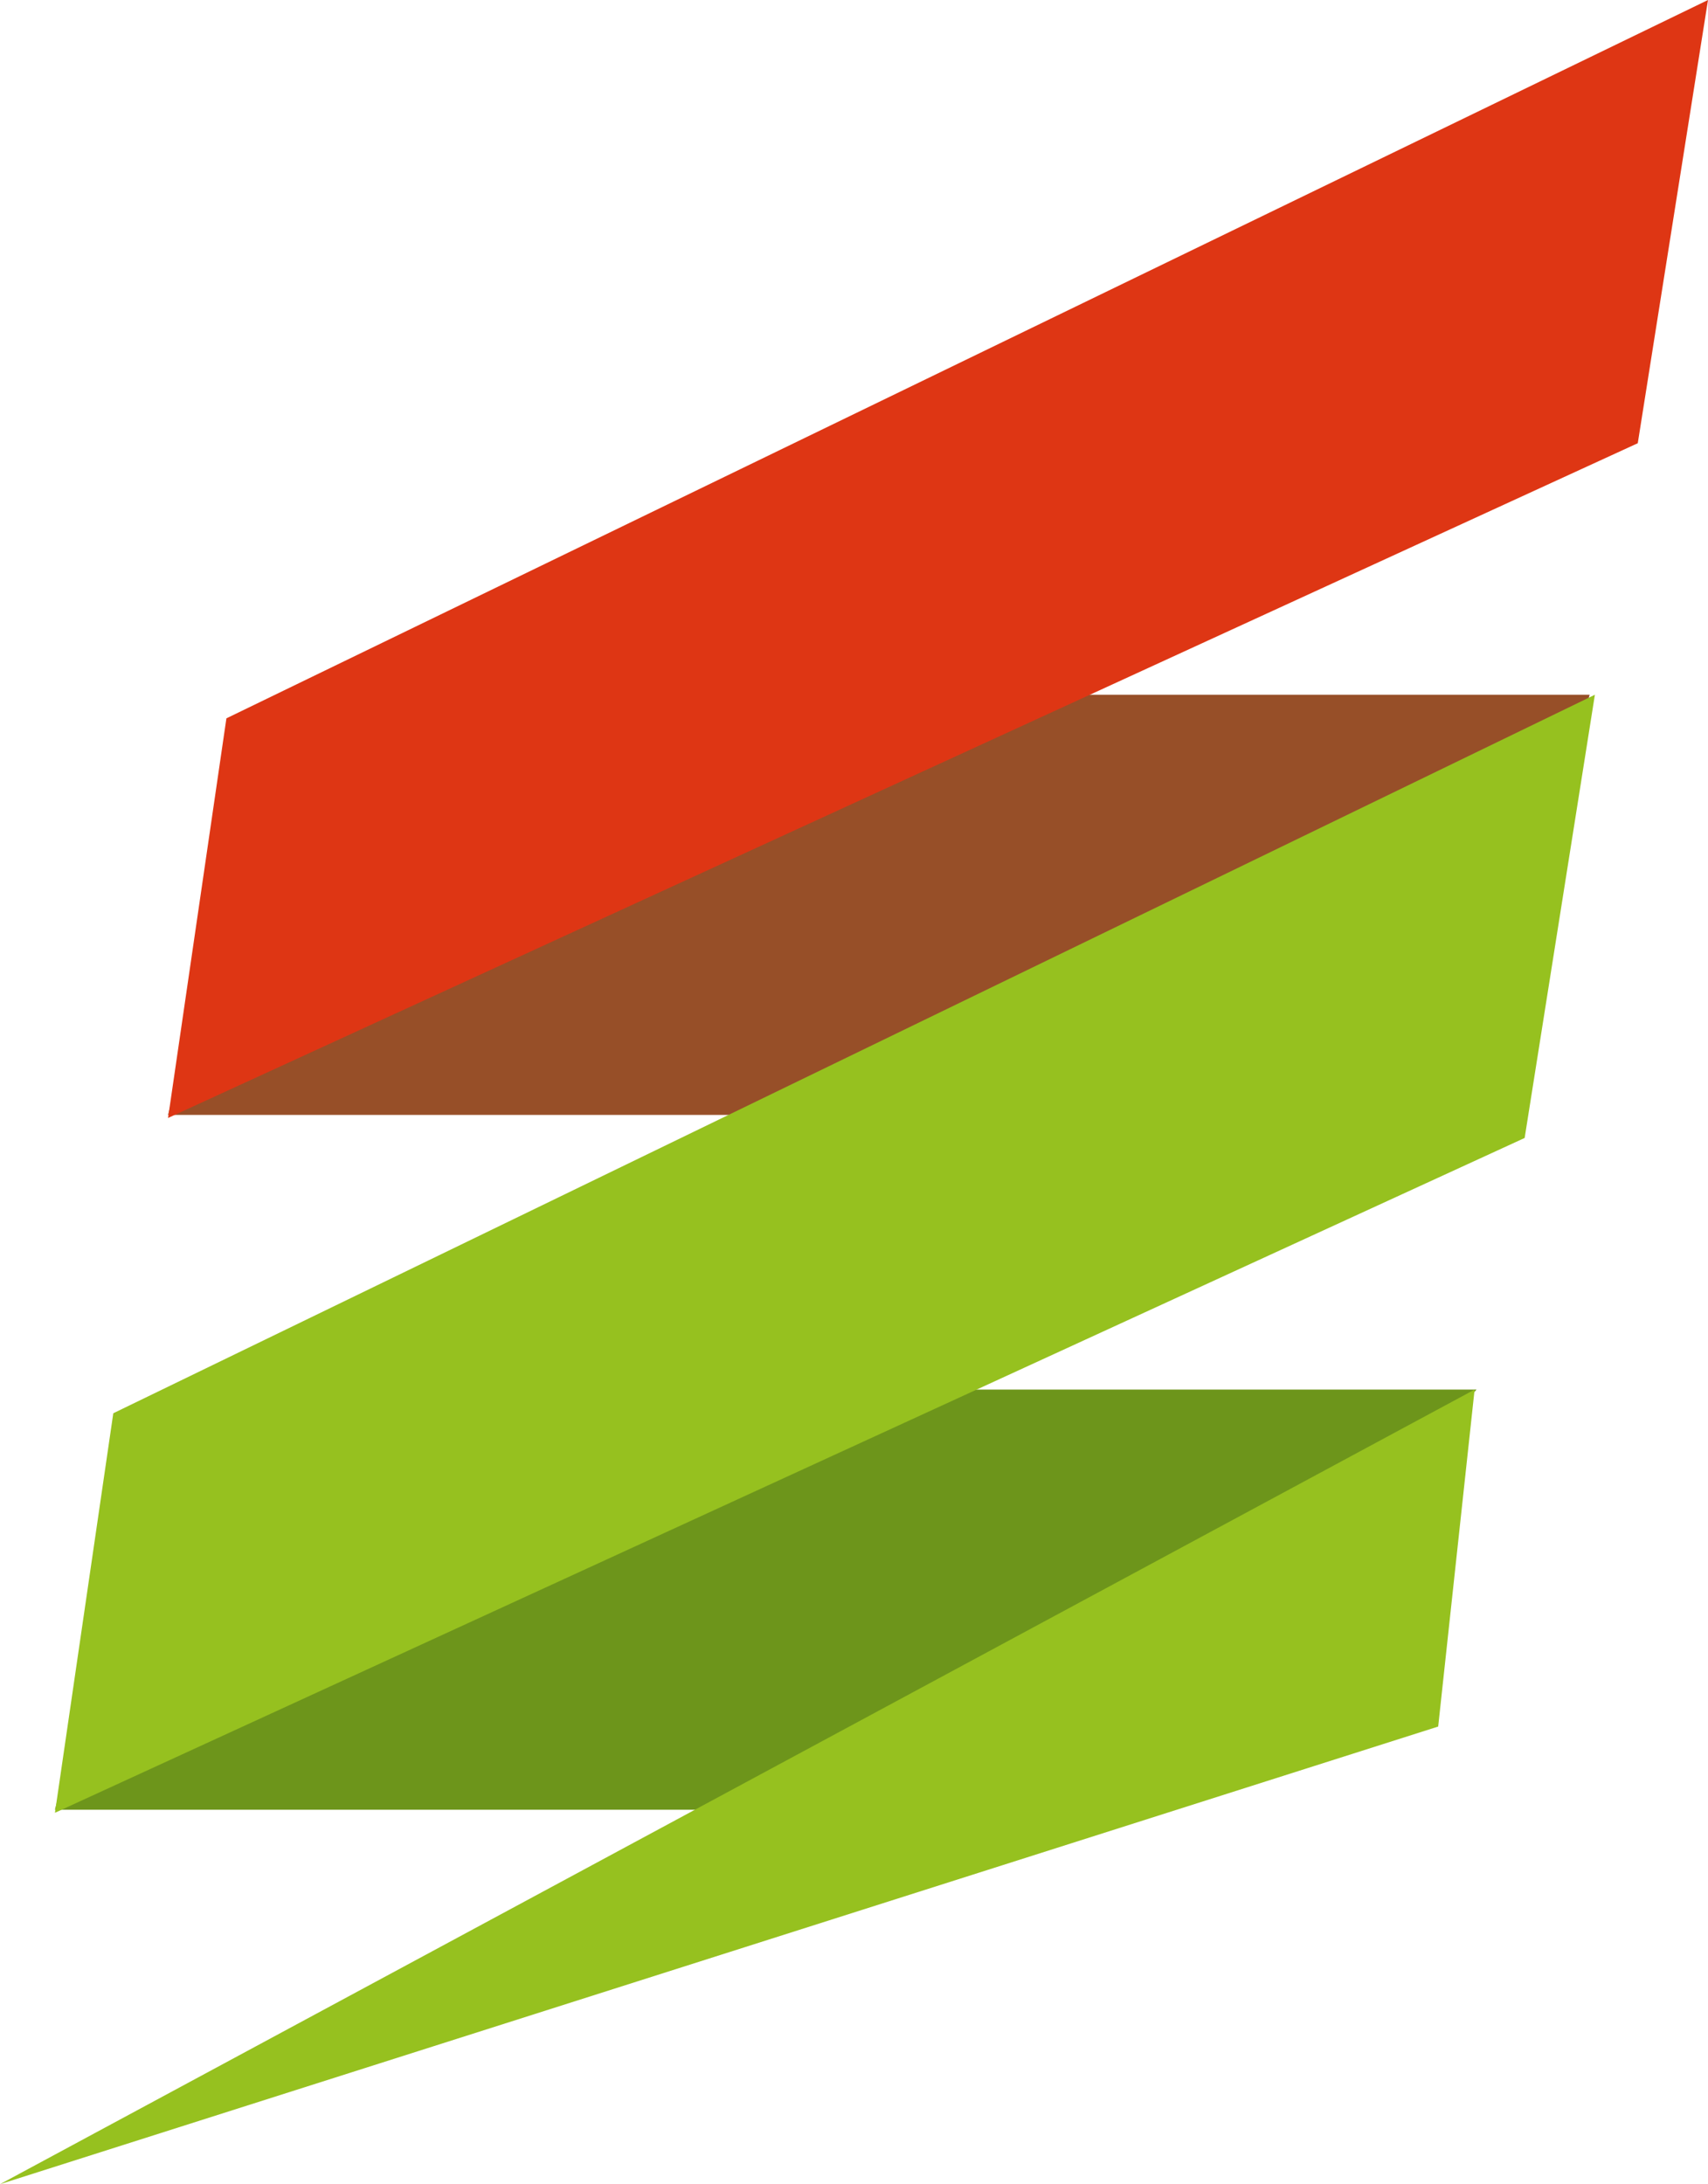 <svg enable-background="new 0 0 1955.4 2500" viewBox="0 0 1955.4 2500" xmlns="http://www.w3.org/2000/svg"><path d="m317.8 795.2h1502.1l-137.2 480.9h-1490.3z" fill="#974f28"/><path d="m188.3 1590.5h1502.1l-428 480.9h-1199.5z" fill="#6d951b"/><path d="m1955.4 0-80.4 507.3-1682.6 772.3 66.8-457.4z" fill="#de3614"/><path d="m1825.9 795.2-80.4 507.3-1682.6 772.4 66.8-457.3zm-137.7 795.3-41.7 385.7-1646.5 523.8z" fill="#96c11f"/></svg>
